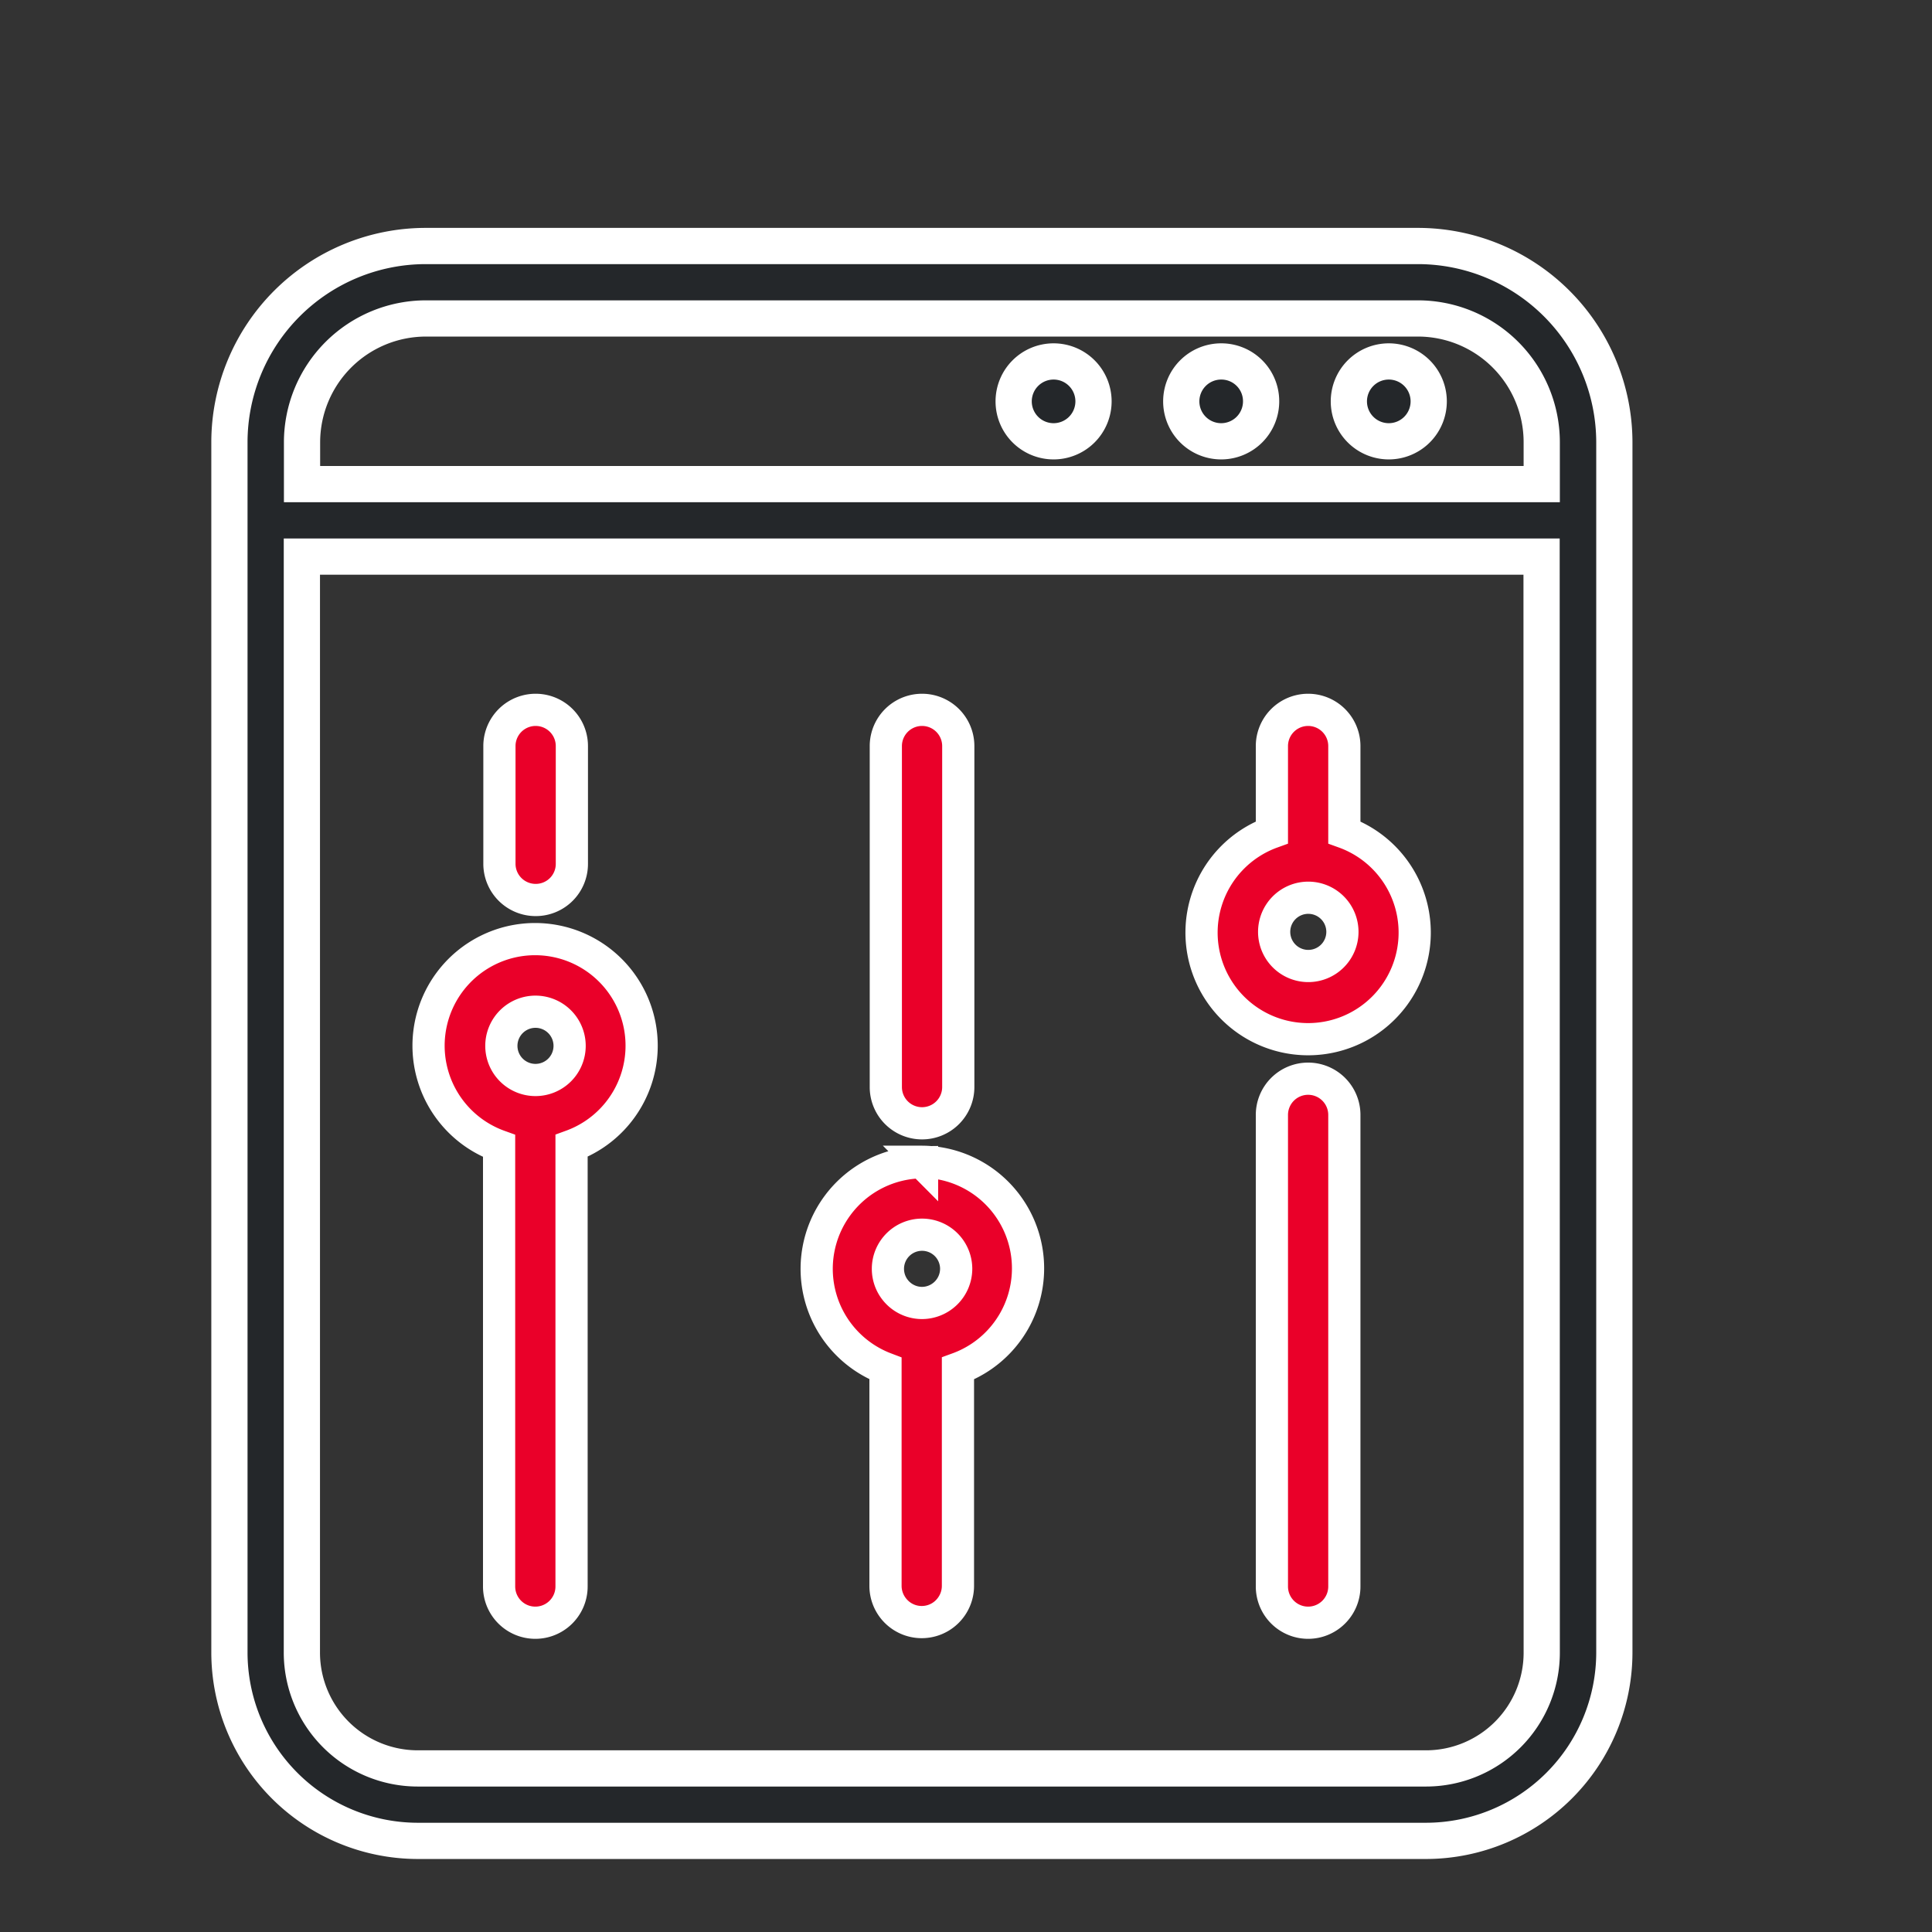 <svg id="Layer_1" data-name="Layer 1" xmlns="http://www.w3.org/2000/svg" viewBox="0 0 120 120"><rect x="0" y="0" width="120" height="120" fill="#333333" stroke="none"/><defs><style>.cls-1{fill:#24272a;stroke-width:2.25px;}.cls-1,.cls-2{stroke:#fff;stroke-miterlimit:10;}.cls-2{fill:#ea0029;stroke-width:2px;}</style></defs><title>SIM Content Page Icons v2</title><path class="cls-1" d="M88.08,15.28H26.44A12.2,12.2,0,0,0,14.25,27.47v75.16a11.71,11.71,0,0,0,11.68,11.71H88.59a11.71,11.71,0,0,0,11.68-11.71V27.47A12.21,12.21,0,0,0,88.08,15.28Zm7.68,87.35a7.19,7.19,0,0,1-7.17,7.21H25.93a7.2,7.2,0,0,1-7.18-7.21V34.57h77Zm0-72.56h-77v-2.6a7.7,7.7,0,0,1,7.69-7.69H88.08a7.69,7.69,0,0,1,7.68,7.69ZM75.85,22.45a2.48,2.48,0,1,0,2.48,2.48A2.47,2.47,0,0,0,75.85,22.45Zm-10.41,0a2.48,2.48,0,1,0,2.48,2.48A2.48,2.48,0,0,0,65.44,22.45Zm20.82,0a2.48,2.48,0,1,0,2.48,2.48A2.48,2.48,0,0,0,86.26,22.45Z"/><path class="cls-2" d="M33.27,55.9a2.24,2.24,0,0,0,2.25-2.25V46.34a2.25,2.25,0,0,0-4.5,0v7.31A2.25,2.25,0,0,0,33.27,55.9Zm0,2.43A6.62,6.62,0,0,0,31,71.18V98.54a2.25,2.25,0,1,0,4.5,0V71.17a6.62,6.62,0,0,0-2.26-12.84Zm0,8.75A2.12,2.12,0,1,1,35.38,65,2.12,2.12,0,0,1,33.26,67.08Zm24,2.69a2.25,2.25,0,0,0,2.25-2.25V46.34a2.25,2.25,0,0,0-4.5,0V67.52A2.25,2.25,0,0,0,57.27,69.77Zm0,2.42A6.62,6.62,0,0,0,55,85v13.5a2.25,2.25,0,0,0,4.5,0V85a6.62,6.62,0,0,0-2.26-12.84Zm0,8.74a2.12,2.12,0,1,1,2.12-2.12A2.13,2.13,0,0,1,57.26,80.93ZM81.25,67A2.25,2.25,0,0,0,79,69.27V98.54a2.25,2.25,0,1,0,4.5,0V69.27A2.25,2.25,0,0,0,81.25,67ZM83.5,51.69V46.34a2.25,2.25,0,0,0-4.5,0V51.7a6.62,6.62,0,1,0,4.5,0ZM81.25,60a2.12,2.12,0,1,1,2.13-2.12A2.12,2.12,0,0,1,81.25,60Z"/></svg>